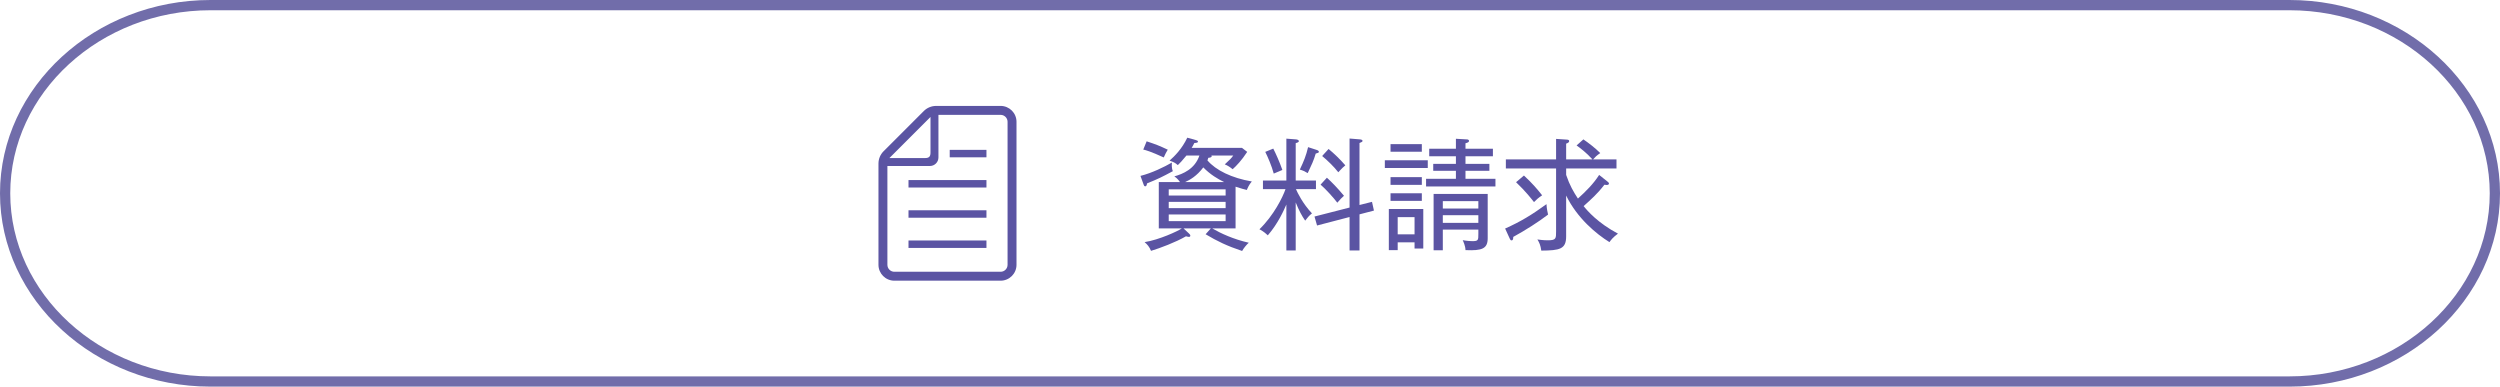 <?xml version="1.0" encoding="UTF-8"?>
<svg id="b" data-name="レイヤー_2" xmlns="http://www.w3.org/2000/svg" viewBox="0 0 450.346 69.645">
  <defs>
    <style>
      .d {
        fill: none;
        stroke: #716daa;
        stroke-miterlimit: 10;
        stroke-width: 1.846px;
      }

      .e {
        fill: #5b54a3;
      }
    </style>
  </defs>
  <g id="c" data-name="レイヤー_2">
    <g>
      <path class="d" d="M449.423,34.823c0,18.645-16.65,33.9-37,33.9H37.923C17.573,68.722.923,53.467.923,34.823S17.573.923,37.923.923h374.5c20.35,0,37,15.255,37,33.9Z"/>
      <g>
        <g>
          <rect class="e" x="163.656" y="43.32" width="14.043" height="1.342"/>
          <rect class="e" x="163.656" y="37.878" width="14.043" height="1.342"/>
          <rect class="e" x="163.656" y="32.437" width="14.043" height="1.342"/>
          <rect class="e" x="171.08" y="26.996" width="6.619" height="1.342"/>
          <path class="e" d="M180.248,19.08h-11.614c-.834,0-1.634.331-2.223.92l-7.245,7.245c-.59.59-.921,1.389-.921,2.223v18.233c0,1.579,1.284,2.863,2.863,2.863h19.14c1.578,0,2.863-1.284,2.863-2.863v-25.76c0-1.578-1.285-2.862-2.863-2.862ZM167.618,21.069v6.436c0,.696-.271.967-.967.967h-6.436l7.402-7.402ZM181.501,47.702c0,.691-.562,1.253-1.253,1.253h-19.14c-.691,0-1.253-.562-1.253-1.253v-17.799h7.659c.847,0,1.536-.689,1.536-1.536v-7.676h11.198c.691,0,1.253.561,1.253,1.252v25.76Z"/>
        </g>
        <g>
          <path class="e" d="M206.623,33.039c-.022.175-.066.524-.328.524-.175,0-.24-.175-.284-.306l-.568-1.573c2.032-.502,4.349-1.639,5.659-2.403-.021.306-.065,1.049.176,1.551-2.032,1.092-2.623,1.377-4.654,2.207ZM209.637,28.363c-2.338-1.071-3.212-1.311-3.692-1.42l.611-1.486c1.705.568,2.229.765,3.803,1.508-.219.372-.48.809-.722,1.398ZM224.605,34.219c-.48-.109-.961-.24-2.032-.59v7.517h-4.195c1.53.896,3.803,1.945,6.577,2.578-.371.306-.961,1.027-1.201,1.486-2.731-.917-4.502-1.77-6.577-3.015l.94-1.049h-4.917l.983.917c.153.131.241.262.241.394,0,.109-.088.218-.241.218-.108,0-.393-.065-.546-.109-1.836,1.07-4.698,2.141-6.293,2.622-.306-.743-.655-1.137-1.158-1.573,2.622-.415,5.965-1.967,6.708-2.469h-4.151v-8.347h3.824c-.416-.612-.831-.895-1.027-1.027,1.552-.437,3.692-1.311,4.523-3.758h-2.338c-.766.94-1.181,1.377-1.552,1.726-.503-.437-.722-.524-1.486-.808.918-.809,2.251-2.142,3.19-4.13l1.508.415c.219.065.415.131.415.284,0,.196-.196.218-.655.262-.197.393-.284.568-.48.874h9.067l.94.721c-1.026,1.573-1.966,2.534-2.622,3.124-.546-.437-.895-.656-1.42-.874,1.005-.94,1.137-1.049,1.529-1.595h-3.933c.021.044.044.087.044.131,0,.219-.372.263-.612.284-.044.197-.087.284-.153.459,1.486,1.77,4.393,3.19,7.998,3.802-.481.546-.787,1.224-.896,1.53ZM220.782,34.11h-10.248v1.115h10.248v-1.115ZM220.782,36.361h-10.248v1.137h10.248v-1.137ZM220.782,38.633h-10.248v1.202h10.248v-1.202ZM216.761,30.155c-1.181,1.573-2.447,2.272-3.278,2.644h7.036c-1.136-.546-2.534-1.377-3.758-2.644Z"/>
          <path class="e" d="M233.406,45.123h-1.682v-8.281c-.438,1.005-1.486,3.409-3.344,5.55-.721-.656-1.093-.874-1.508-1.093,2.578-2.491,4.218-5.812,4.698-7.232h-4.064v-1.552h4.218v-7.538l1.726.131c.306.022.524.153.524.306,0,.218-.328.306-.568.372v6.729h3.649v1.552h-3.606c.284.655,1.202,2.578,2.885,4.37-.568.459-.743.699-1.224,1.311-.634-.918-1.115-1.835-1.705-3.278v8.653ZM229.364,26.768c.436.852,1.136,2.382,1.639,3.846-.503.197-1.07.437-1.552.656-.371-1.377-1.07-2.994-1.529-3.911l1.442-.59ZM237.186,27.009c.219.065.394.196.394.328,0,.175-.153.218-.568.328-.371,1.268-.742,2.032-1.441,3.518-.547-.328-.896-.481-1.421-.634.722-1.53,1.137-2.535,1.486-4.043l1.551.503ZM247.15,36.361l.35,1.573-2.6.678v6.511h-1.792v-6.031l-5.856,1.53-.459-1.617,6.315-1.617v-12.433l1.879.153c.284.022.459.131.459.262,0,.175-.131.219-.546.394v11.165l2.25-.568ZM239.022,32.012c.83.743,1.9,1.835,3.081,3.256-.416.35-.678.656-1.202,1.246-.655-.874-2.076-2.447-3.016-3.256l1.137-1.246ZM239.328,26.834c.983.808,2.098,1.879,3.016,2.95-.328.262-.699.612-1.268,1.246-.787-1.027-2.032-2.207-2.906-2.928l1.158-1.267Z"/>
          <path class="e" d="M249.462,30.264v-1.398h7.735v1.398h-7.735ZM254.815,44.773v-1.114h-3.037v1.398h-1.596v-7.407h6.206v7.123h-1.573ZM250.489,27.337v-1.377h5.637v1.377h-5.637ZM250.489,33.302v-1.398h5.637v1.398h-5.637ZM250.489,36.186v-1.377h5.637v1.377h-5.637ZM254.815,39.114h-3.037v3.103h3.037v-3.103ZM256.89,33.586v-1.377h5.376v-1.442h-4.086v-1.245h4.086v-1.377h-4.808v-1.355h4.808v-1.792l1.9.109c.153,0,.459.022.459.284,0,.24-.262.306-.634.415v.983h4.939v1.355h-4.939v1.377h4.305v1.245h-4.305v1.442h5.397v1.377h-12.499ZM263.992,45.057c-.021-.787-.393-1.551-.502-1.792.83.153,1.508.175,1.748.175,1.07,0,1.07-.197,1.07-1.312v-.765h-6.402v3.715h-1.66v-10.139h9.745v7.976c0,1.879-1.005,2.272-3.999,2.141ZM266.308,36.23h-6.402v1.333h6.402v-1.333ZM266.308,38.764h-6.402v1.377h6.402v-1.377Z"/>
          <path class="e" d="M272.596,42.675c0,.394-.065.634-.327.634-.153,0-.241-.197-.307-.328l-.83-1.813c2.797-1.246,4.807-2.469,7.451-4.392.021.699.219,1.639.284,1.879-1.683,1.29-4.064,2.819-6.271,4.021ZM289.923,43.615c-2.338-1.442-5.811-4.305-7.8-8.391v7.363c0,2.272-1.114,2.535-4.479,2.557-.131-.961-.35-1.442-.699-2.01,1.005.153,1.683.153,1.879.153,1.486,0,1.486-.328,1.486-1.573v-11.362h-9.047v-1.639h9.047v-3.693l1.966.131c.219.021.394.065.394.262s-.196.35-.546.459v2.841h4.741c-1.202-1.311-2.228-2.054-2.862-2.513l1.224-1.093c.895.612,2.142,1.552,3.037,2.469-.678.459-.874.677-1.289,1.136h4.217v1.639h-9.067v1.158c.634,1.879,1.333,3.059,2.119,4.261,1.42-1.289,2.797-2.644,3.824-4.261l1.507,1.202c.153.109.263.241.263.35,0,.219-.263.262-.415.262-.153,0-.263-.021-.415-.043-1.246,1.639-2.382,2.622-3.736,3.846.655.83,2.556,3.037,6.184,4.96-.918.677-1.289,1.18-1.53,1.53ZM276.333,36.404c-.415-.524-1.464-1.901-3.233-3.583l1.42-1.202c1.486,1.377,2.426,2.469,3.277,3.562-.677.459-1.049.787-1.464,1.224Z"/>
        </g>
      </g>
    </g>
  </g>
</svg>
